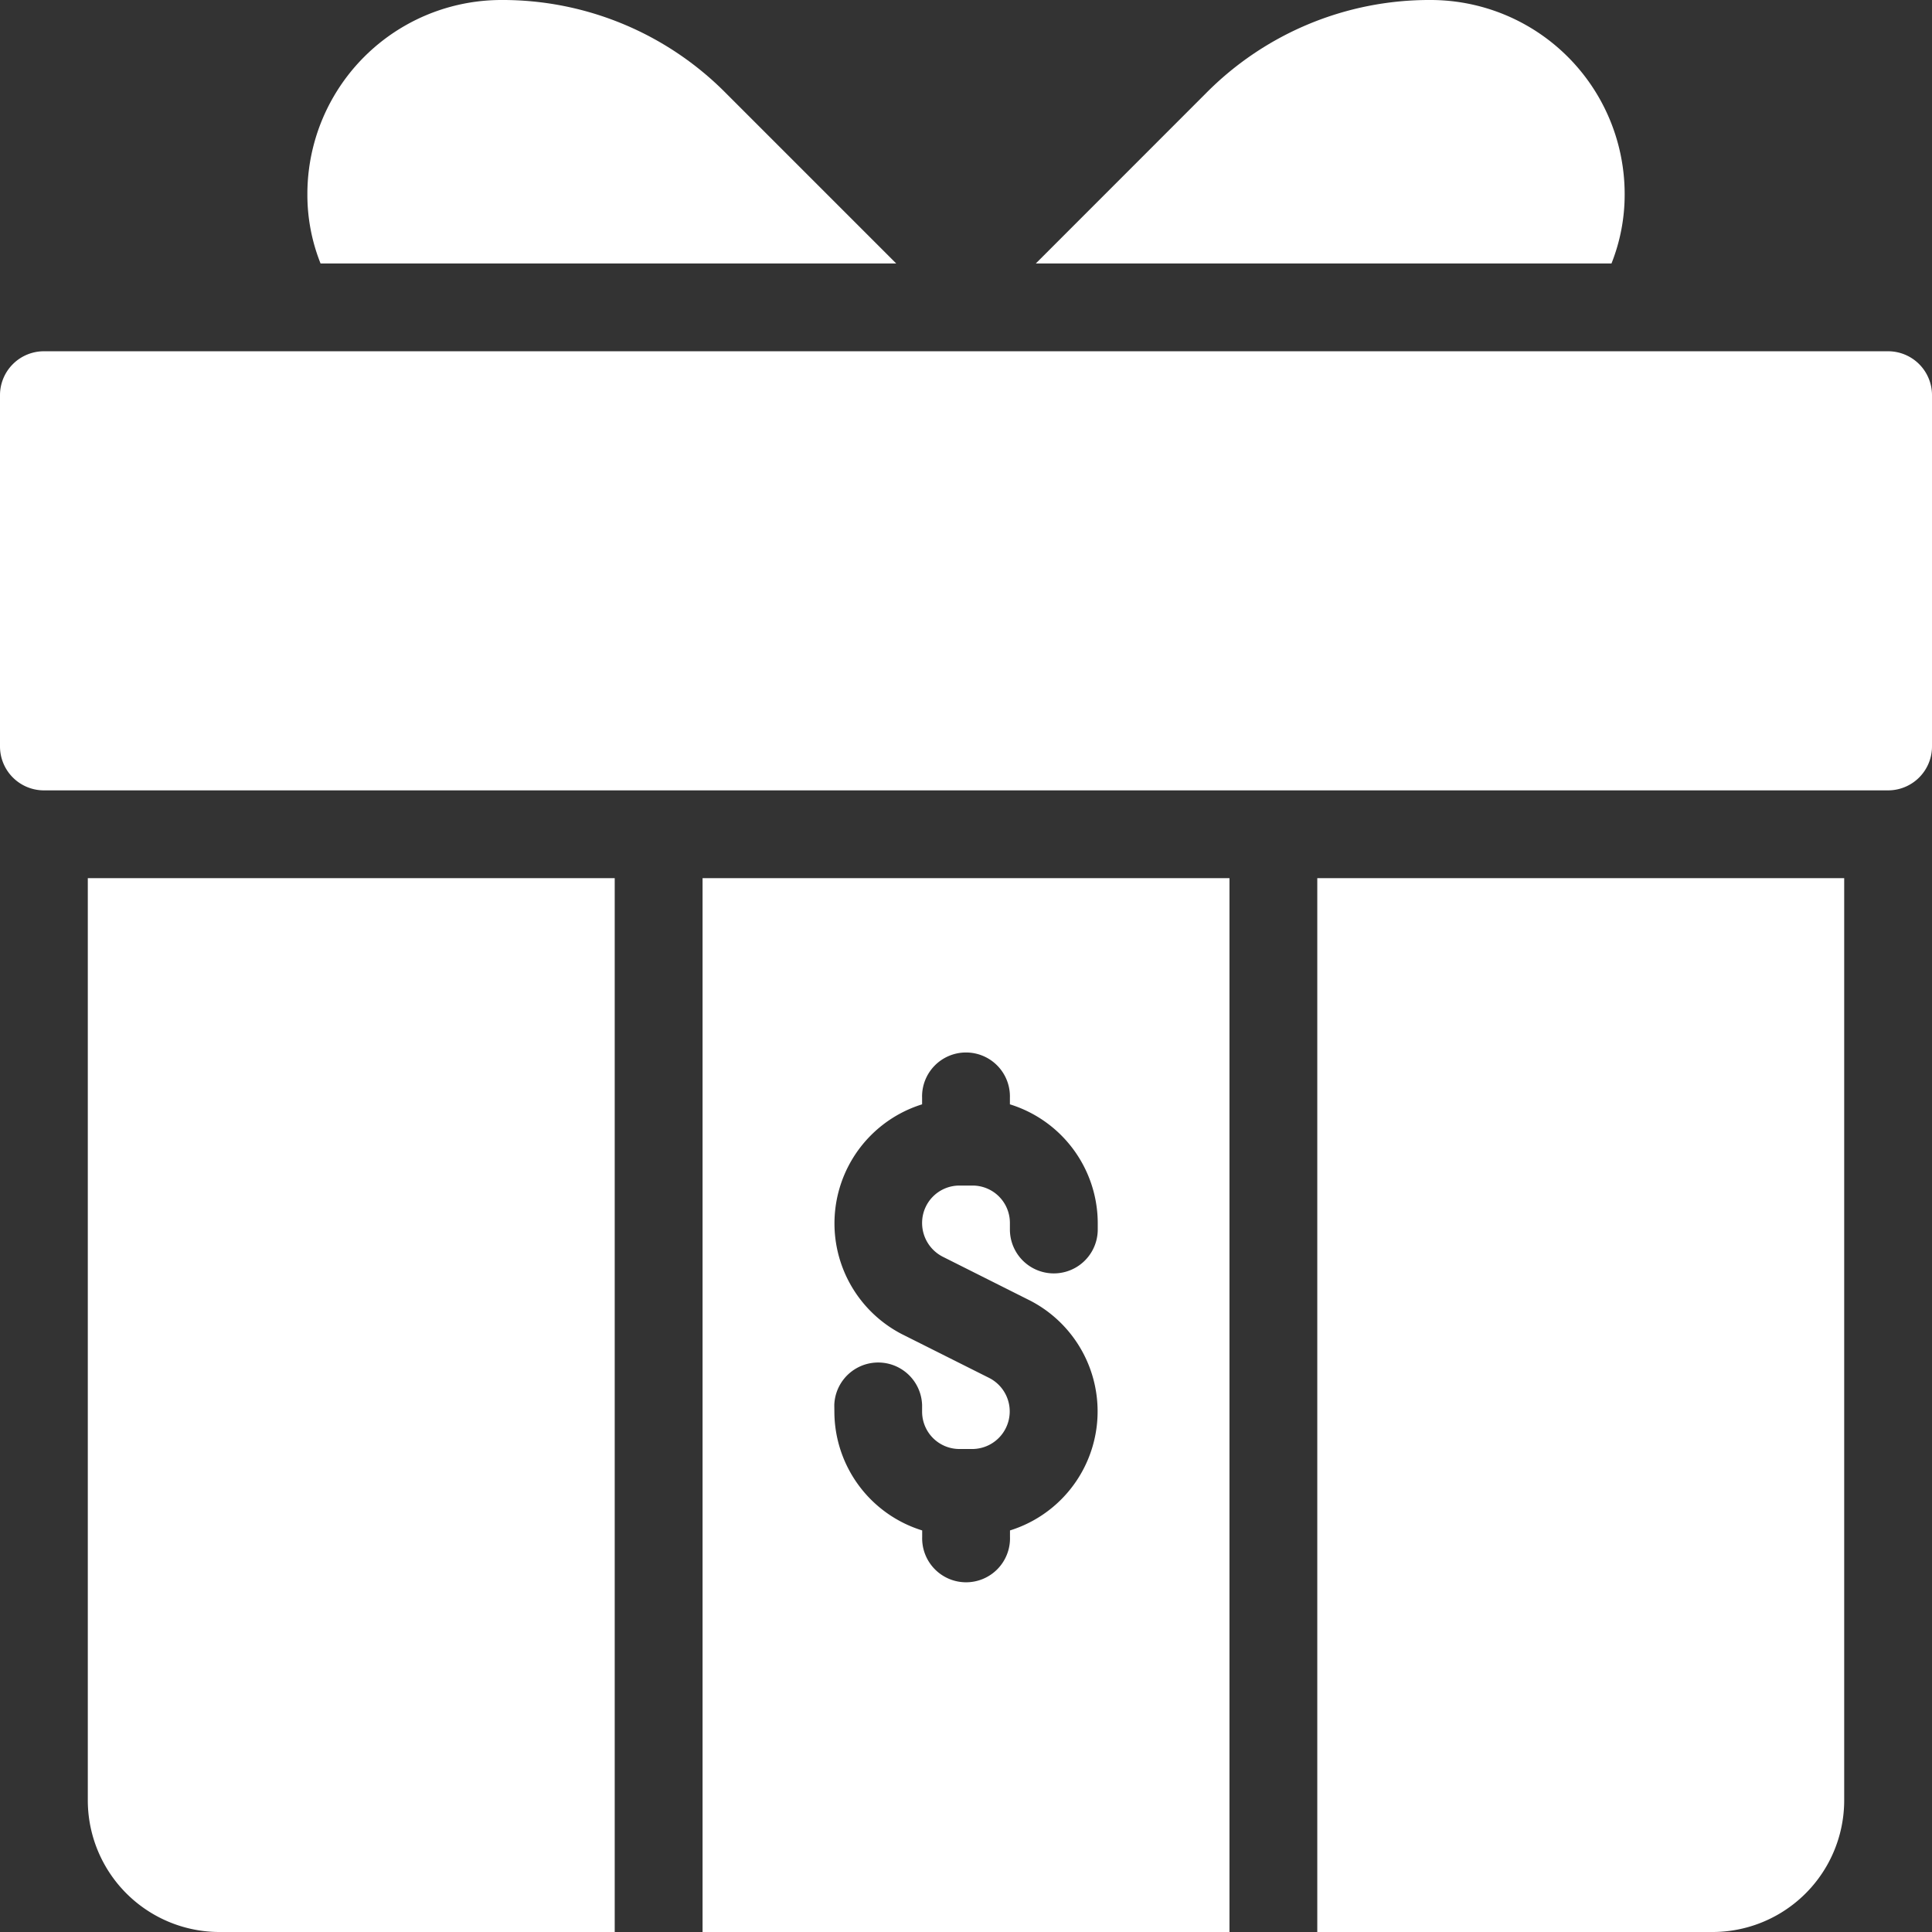 <svg xmlns="http://www.w3.org/2000/svg" viewBox="0 0 469.33 469.33"><rect x="0" y="0" width="469.33" height="469.33" fill="#333333" stroke="none"/><defs><style>.cls-1{fill:#fff;}</style></defs><title>bonusРесурс 1</title><g id="Слой_2" data-name="Слой 2"><g id="Слой_1-2" data-name="Слой 1"><g id="Line"><path class="cls-1" d="M458.67,85.33h-448A10.67,10.67,0,0,0,0,96v85.33A10.67,10.67,0,0,0,10.67,192h448a10.67,10.67,0,0,0,10.66-10.67V96A10.67,10.67,0,0,0,458.67,85.33Z"/><path class="cls-1" d="M320,469.33h96a32,32,0,0,0,32-32v-224H320Z"/><path class="cls-1" d="M21.33,437.33a32,32,0,0,0,32,32h96v-256h-128Z"/><path class="cls-1" d="M170.67,469.33h128v-256h-128Zm32-128a10.67,10.67,0,0,1,21.33,0v1.6a9.07,9.07,0,0,0,9.07,9.07h3.2a9.13,9.13,0,0,0,4-17.28L219,324.05a30.29,30.29,0,0,1,5-55.78v-1.6a10.67,10.67,0,1,1,21.33,0v1.6a30.29,30.29,0,0,1,21.34,28.8v1.6a10.67,10.67,0,0,1-21.34,0v-1.6a9.07,9.07,0,0,0-9.06-9.07h-3.2a9.07,9.07,0,0,0-9.07,9.07h0a9.19,9.19,0,0,0,5,8.21L250.35,316a30.29,30.29,0,0,1-5,55.78v1.6a10.67,10.67,0,1,1-21.33,0v-1.6a30.28,30.28,0,0,1-21.33-28.8Z"/><path class="cls-1" d="M121.81,0A47.14,47.14,0,0,0,74.67,47.15h0A45,45,0,0,0,77.87,64H217.71L176.32,22.61A76.3,76.3,0,0,0,121.81,0Z"/><path class="cls-1" d="M293,22.61,251.63,64H391.47a45.21,45.21,0,0,0,3.2-16.85A47.15,47.15,0,0,0,347.52,0,76.3,76.3,0,0,0,293,22.61Z"/></g></g></g></svg>